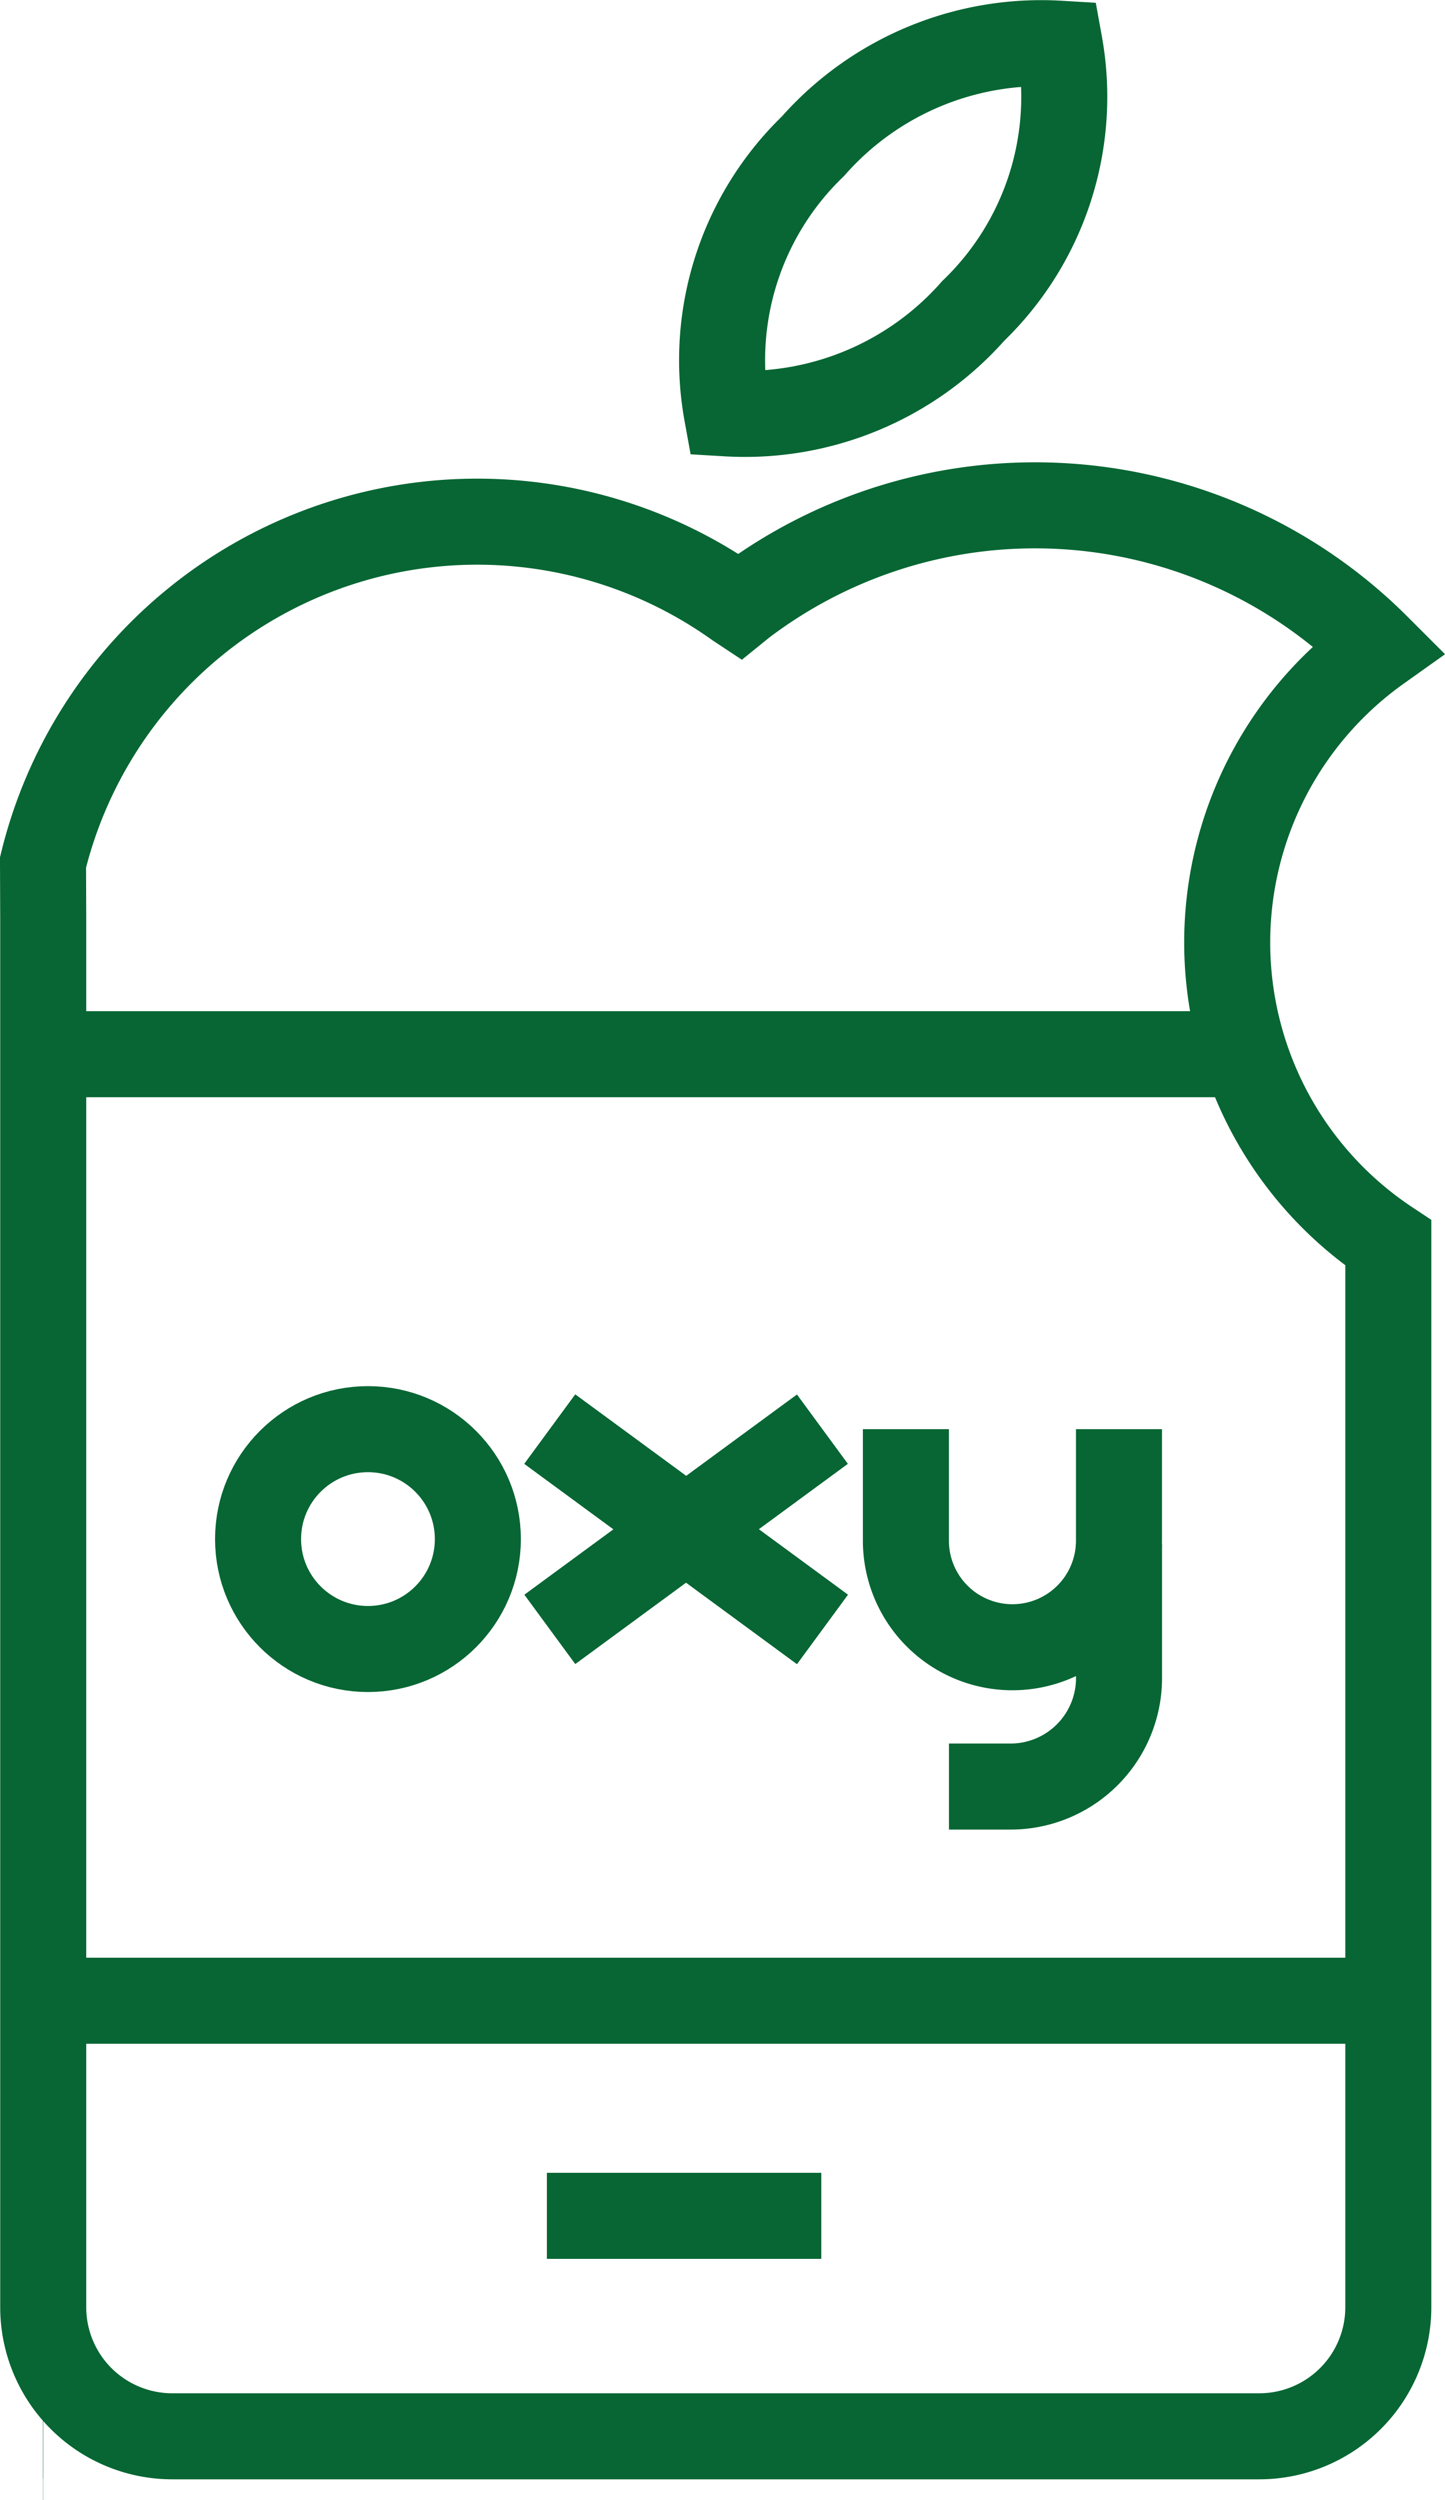<svg xmlns="http://www.w3.org/2000/svg" width="33.596" height="58.108" viewBox="0 0 33.596 58.108">
  <g id="Group_3011" data-name="Group 3011" transform="translate(-887 -699.497)">
    <g id="Group_2901" data-name="Group 2901" transform="translate(28.066 310.349)">
      <line id="Line_3022" data-name="Line 3022" x2="6.338" y2="4.654" transform="translate(871.717 422.366)" stroke="#076633" stroke-width="2"/>
      <line id="Line_3023" data-name="Line 3023" x2="6.338" y2="4.654" transform="translate(871.717 422.366)" stroke="#076633" stroke-width="2"/>
      <line id="Line_3024" data-name="Line 3024" x1="6.338" y2="4.654" transform="translate(871.717 422.366)" stroke="#076633" stroke-width="2"/>
      <circle id="Ellipse_62" data-name="Ellipse 62" cx="2.555" cy="2.555" r="2.555" transform="translate(864.934 422.366)" fill="none" stroke="#076633" stroke-width="2"/>
      <path id="Path_3793" data-name="Path 3793" d="M1713.966,221.256v2.592a2.477,2.477,0,0,1-2.477,2.477h0a2.477,2.477,0,0,1-2.477-2.477v-2.592" transform="translate(-829.016 201.11)" fill="none" stroke="#076633" stroke-width="2"/>
      <path id="Path_3794" data-name="Path 3794" d="M1754.825,349.491h1.411a2.522,2.522,0,0,0,2.543-2.5v-3.127" transform="translate(-873.828 81.182)" fill="none" stroke="#076633" stroke-width="2"/>
    </g>
    <line id="Line_3026" data-name="Line 3026" x2="0.005" transform="translate(888 756.105)" fill="none" stroke="#076633" stroke-width="2"/>
    <g id="Group_2921" data-name="Group 2921" transform="translate(888 700.5)">
      <path id="Path_3795" data-name="Path 3795" d="M239.633,348.016A7.077,7.077,0,0,0,233.9,350.4a6.91,6.91,0,0,0-2,6.208,7.08,7.08,0,0,0,5.728-2.382A6.91,6.91,0,0,0,239.633,348.016Z" transform="translate(-216 -348.003)" fill="none" stroke="#076633" stroke-width="2"/>
      <line id="Line_3026-2" data-name="Line 3026" x2="0.005" transform="translate(0 56.105)" fill="none" stroke="#076633" stroke-width="2"/>
      <path id="Path_3796" data-name="Path 3796" d="M216.005,393.108V367.372L216,366.046a10.393,10.393,0,0,1,16.127-5.991l.062.041.074-.06a11.244,11.244,0,0,1,14.757,1.007l.034.034a8.383,8.383,0,0,0,.224,13.813v24.737a3,3,0,0,1-3,3H219.005a3,3,0,0,1-3-3v-6.519" transform="translate(-216 -347.003)" fill="none" stroke="#076633" stroke-width="2"/>
      <line id="Line_2309-2" data-name="Line 2309-2" x2="31.273" transform="translate(0 45.5)" fill="none" stroke="#076633" stroke-width="2"/>
      <line id="Line_2309-2-2" data-name="Line 2309-2" x2="27.778" transform="translate(0 23.5)" fill="none" stroke="#076633" stroke-width="2"/>
      <line id="Line_2310-2" data-name="Line 2310-2" x2="6.38" transform="translate(11.715 50.5)" fill="none" stroke="#076633" stroke-width="2"/>
    </g>
  </g>
</svg>
